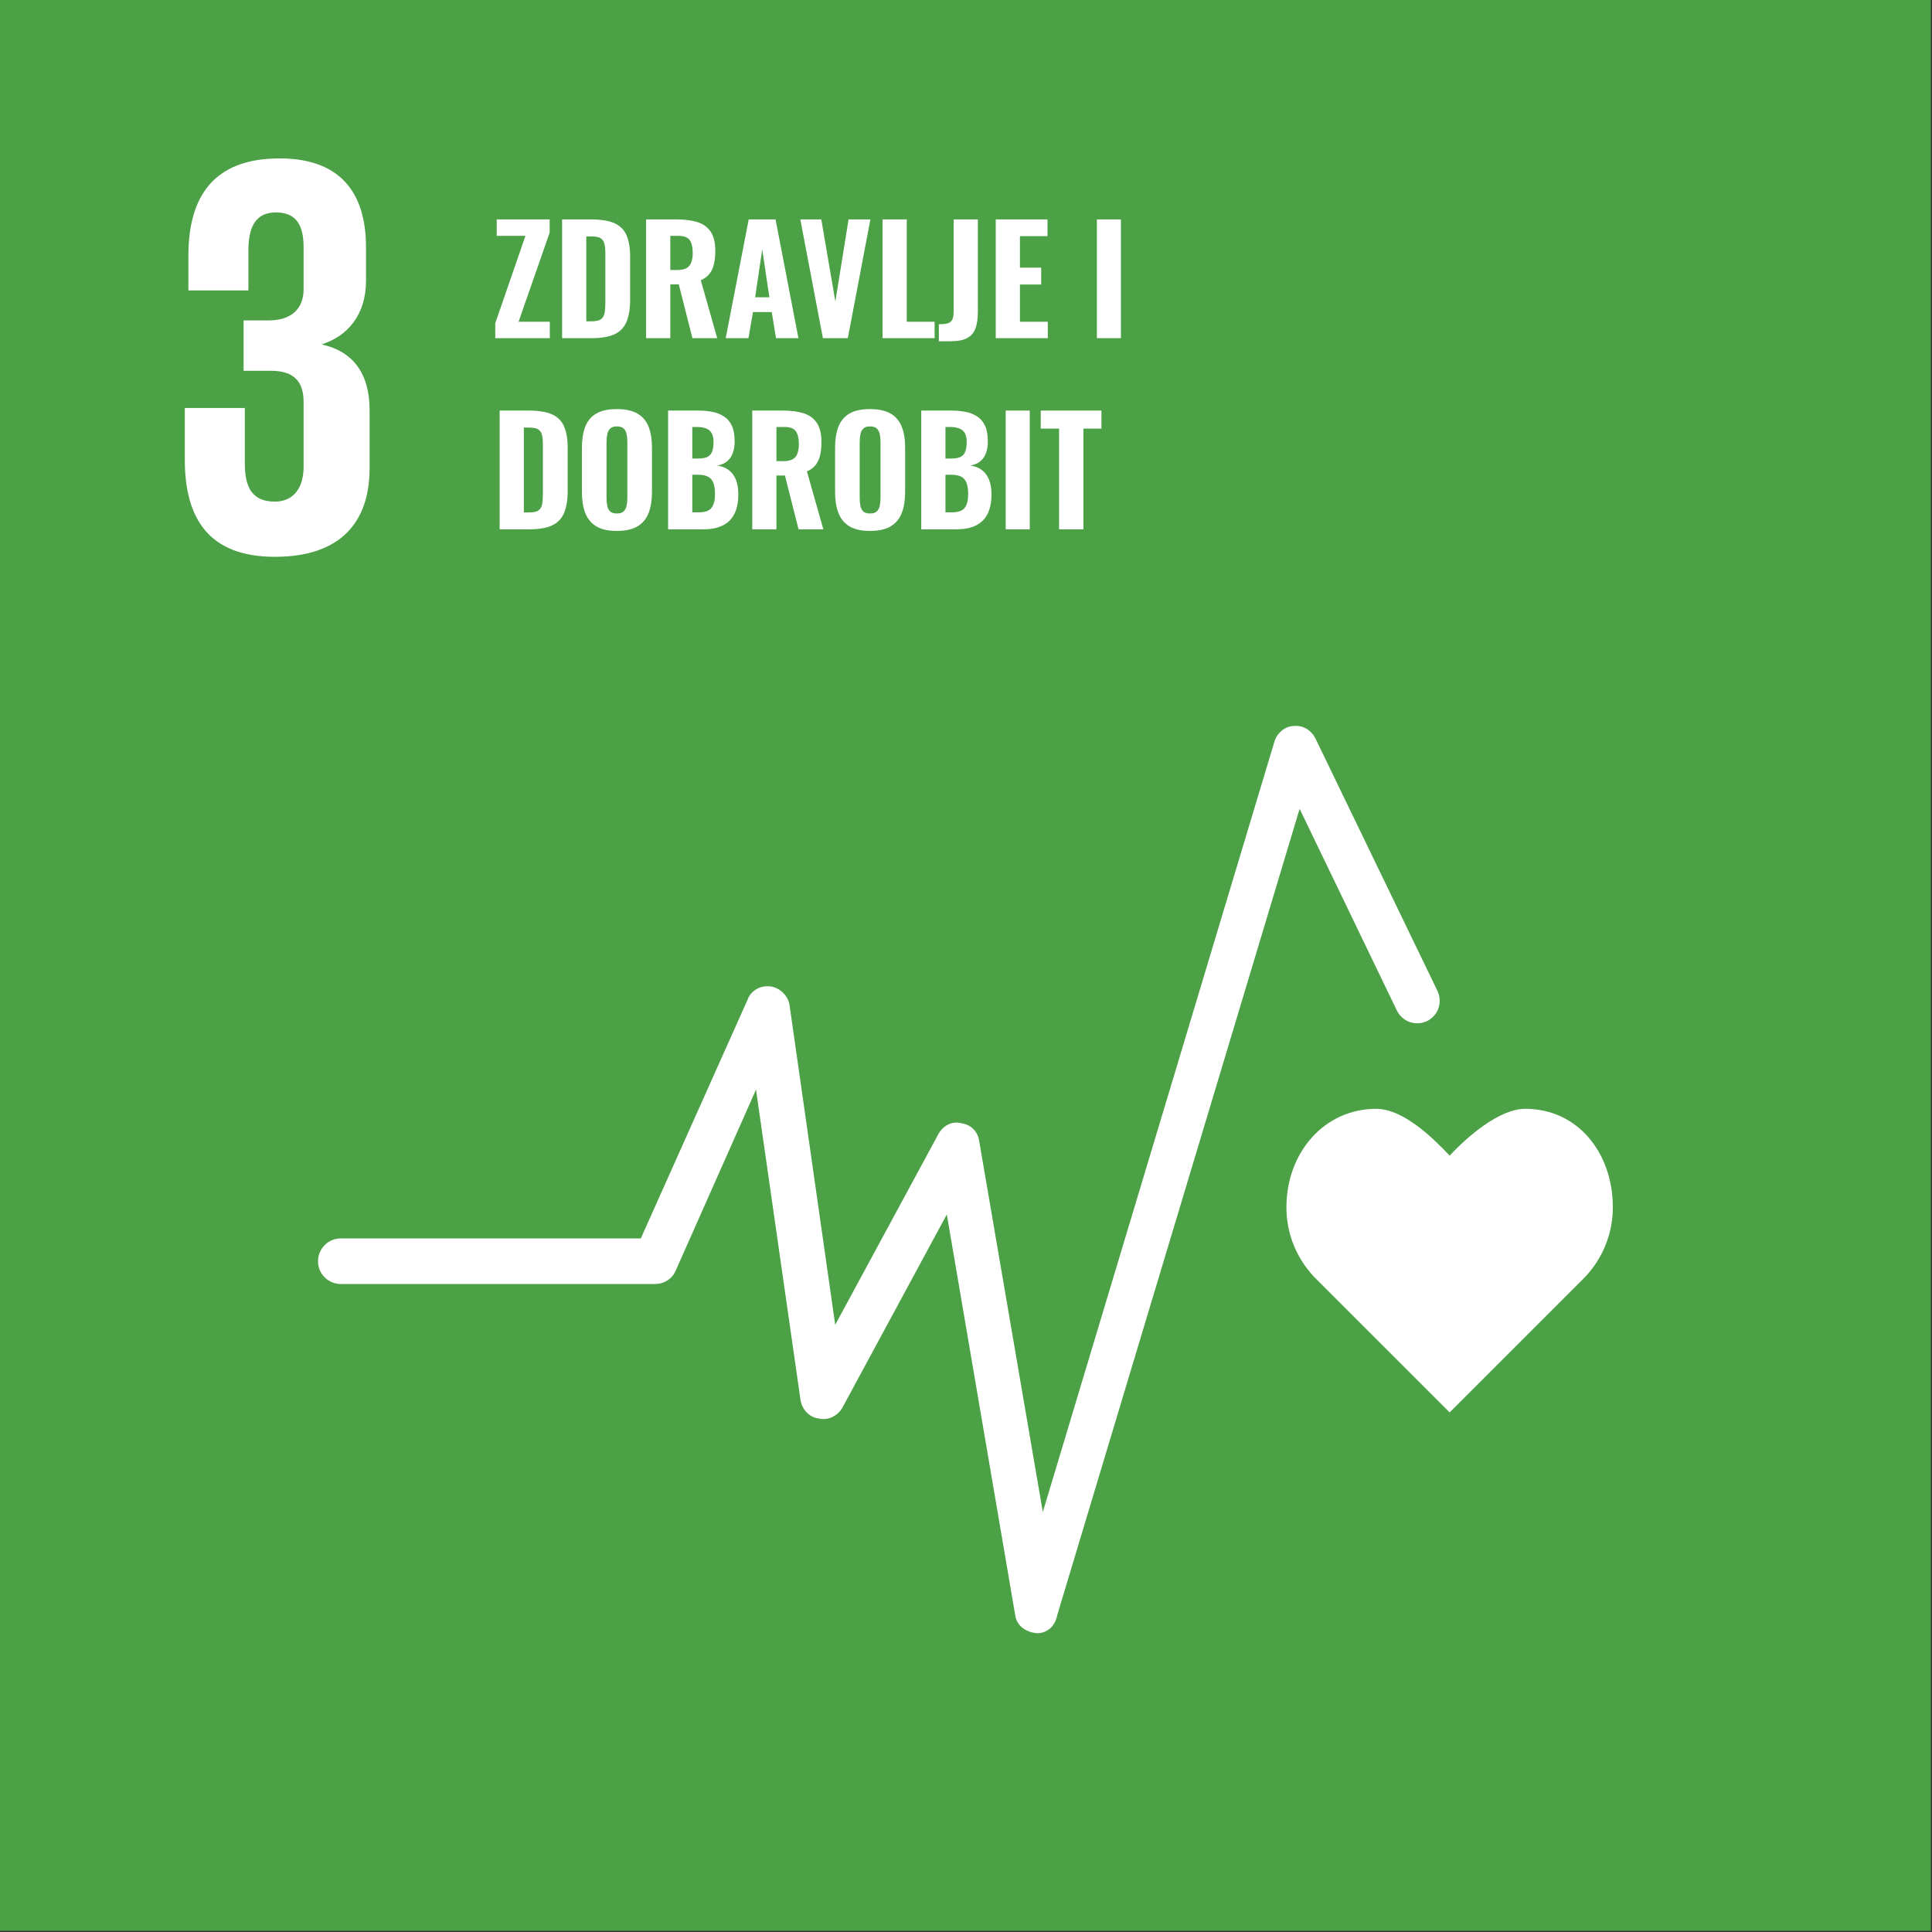 <?xml version="1.0" encoding="UTF-8" standalone="no"?>
<!DOCTYPE svg PUBLIC "-//W3C//DTD SVG 1.1//EN" "http://www.w3.org/Graphics/SVG/1.1/DTD/svg11.dtd">
<svg width="100%" height="100%" viewBox="0 0 1263 1263" version="1.1" xmlns="http://www.w3.org/2000/svg" xmlns:xlink="http://www.w3.org/1999/xlink" xml:space="preserve" xmlns:serif="http://www.serif.com/" style="fill-rule:evenodd;clip-rule:evenodd;stroke-linejoin:round;stroke-miterlimit:2;">
    <rect x="0" y="0" width="1263" height="1263" fill="#333333" stroke="none"/>
    <rect x="0" y="0" width="1262.24" height="1262.24" style="fill:rgb(76,161,70);"/>
    <path d="M179.647,364.003C222.792,364.003 241.622,341.253 241.622,305.948L241.622,268.294C241.622,244.761 231.422,229.853 210.242,225.148C227.501,219.657 239.267,205.536 239.267,183.569L239.267,161.603C239.267,125.519 222.009,103.553 182.784,103.553C138.855,103.553 123.163,129.44 123.163,167.094L123.163,189.844L162.388,189.844L162.388,163.957C162.388,148.269 167.097,138.853 180.43,138.853C193.767,138.853 198.476,147.482 198.476,161.603L198.476,189.061C198.476,202.398 189.847,209.457 175.726,209.457L159.251,209.457L159.251,242.407L177.292,242.407C192.197,242.407 198.476,249.465 198.476,262.803L198.476,305.165C198.476,318.503 192.197,327.915 179.647,327.915C164.742,327.915 160.034,318.503 160.034,302.811L160.034,266.728L120.809,266.728L120.809,300.461C120.809,338.898 136.501,364.003 179.647,364.003" style="fill:white;fill-rule:nonzero;"/>
    <path d="M1054.35,789.195C1054.35,753.895 1031.6,724.865 997.085,724.865C979.827,724.865 958.643,743.695 947.66,755.461C936.677,743.695 917.068,724.865 899.81,724.865C865.289,724.865 840.972,753.895 840.972,789.195C840.972,807.236 848.031,822.928 859.014,834.695L947.66,923.34L1036.31,834.695C1047.29,822.928 1054.35,807.236 1054.35,789.195" style="fill:white;fill-rule:nonzero;"/>
    <path d="M677.797,1067.69C669.951,1066.9 664.46,1062.2 663.676,1055.92L618.96,793.9L550.71,920.205C547.572,925.696 541.297,928.834 535.022,927.267C528.743,926.48 524.039,920.988 523.251,914.713L494.226,712.313L441.664,830.771C439.314,836.263 433.822,839.4 428.33,839.4L222.793,839.4C214.947,839.4 207.889,833.125 207.889,824.496C207.889,816.65 214.164,809.592 222.793,809.592L418.914,809.592L488.735,653.48C491.089,647.2 497.364,644.067 503.639,644.85C509.914,645.634 515.405,651.125 516.193,657.4L546.001,866.075L613.468,741.342C616.605,735.85 622.097,732.713 628.372,734.28C634.651,735.067 639.355,739.771 640.143,746.05L681.718,988.455L833.126,484.813C834.693,479.321 840.185,474.617 845.676,474.617C851.951,473.83 857.443,477.755 859.797,482.459L939.814,647.988C942.955,655.046 940.601,663.675 932.755,667.6C925.693,670.738 917.064,668.384 913.143,660.538L849.601,528.746L691.13,1055.92C689.564,1063.77 684.072,1067.69 677.797,1067.69Z" style="fill:white;fill-rule:nonzero;"/>
    <g>
        <g>
            <g>
                <path d="M323.766,221.068L323.766,211.293L343.507,154.177L324.724,154.177L324.724,143.443L359.32,143.443L359.32,152.068L339.003,210.335L359.416,210.335L359.416,221.068L323.766,221.068Z" style="fill:white;fill-rule:nonzero;"/>
                <path d="M367.466,221.068L367.466,143.443L386.441,143.443C393.021,143.443 398.148,144.29 401.822,145.983C405.496,147.676 408.099,150.327 409.632,153.937C411.166,157.547 411.932,162.163 411.932,167.785L411.932,196.056C411.932,201.806 411.166,206.534 409.632,210.239C408.099,213.945 405.528,216.676 401.918,218.433C398.308,220.19 393.277,221.068 386.824,221.068L367.466,221.068ZM383.278,210.048L386.632,210.048C389.571,210.048 391.664,209.584 392.91,208.658C394.155,207.732 394.938,206.358 395.257,204.537C395.577,202.716 395.737,200.464 395.737,197.781L395.737,165.773C395.737,163.089 395.529,160.933 395.114,159.304C394.698,157.675 393.868,156.477 392.622,155.71C391.376,154.943 389.348,154.56 386.537,154.56L383.278,154.56L383.278,210.048Z" style="fill:white;fill-rule:nonzero;"/>
                <path d="M422.378,221.068L422.378,143.443L442.503,143.443C447.742,143.443 452.23,144.034 455.968,145.216C459.705,146.398 462.58,148.491 464.593,151.493C466.605,154.496 467.612,158.649 467.612,163.952C467.612,167.146 467.34,169.973 466.797,172.433C466.254,174.893 465.296,177.033 463.922,178.854C462.548,180.675 460.616,182.128 458.124,183.214L468.858,221.068L452.662,221.068L443.749,185.898L438.191,185.898L438.191,221.068L422.378,221.068ZM438.191,176.506L442.791,176.506C445.346,176.506 447.359,176.091 448.828,175.26C450.298,174.43 451.336,173.168 451.943,171.475C452.55,169.782 452.853,167.689 452.853,165.198C452.853,161.62 452.198,158.889 450.889,157.004C449.579,155.119 447.135,154.177 443.557,154.177L438.191,154.177L438.191,176.506Z" style="fill:white;fill-rule:nonzero;"/>
                <path d="M474.416,221.068L489.462,143.443L506.999,143.443L521.949,221.068L507.287,221.068L504.508,204.01L492.241,204.01L489.27,221.068L474.416,221.068ZM493.678,194.331L502.974,194.331L498.278,162.993L493.678,194.331Z" style="fill:white;fill-rule:nonzero;"/>
            </g>
            <g>
                <path d="M537.953,221.068L523.195,143.443L536.899,143.443L546.099,197.11L554.724,143.443L569.003,143.443L554.245,221.068L537.953,221.068Z" style="fill:white;fill-rule:nonzero;"/>
                <path d="M576.958,221.068L576.958,143.443L592.77,143.443L592.77,210.335L610.978,210.335L610.978,221.068L576.958,221.068Z" style="fill:white;fill-rule:nonzero;"/>
                <path d="M613.758,223.081L613.758,211.964C615.61,211.964 617.176,211.853 618.453,211.629C619.731,211.405 620.722,210.99 621.424,210.383C622.127,209.776 622.638,208.898 622.958,207.748C623.277,206.598 623.437,205.096 623.437,203.243L623.437,143.443L639.249,143.443L639.249,203.914C639.249,208.195 638.738,211.757 637.716,214.6C636.694,217.443 634.889,219.567 632.301,220.973C629.714,222.378 626.088,223.081 621.424,223.081L613.758,223.081Z" style="fill:white;fill-rule:nonzero;"/>
                <path d="M650.941,221.068L650.941,143.443L684.77,143.443L684.77,154.368L666.754,154.368L666.754,174.973L680.649,174.973L680.649,185.993L666.754,185.993L666.754,210.335L684.962,210.335L684.962,221.068L650.941,221.068Z" style="fill:white;fill-rule:nonzero;"/>
                <rect x="717.066" y="143.443" width="15.717" height="77.625" style="fill:white;fill-rule:nonzero;"/>
            </g>
        </g>
        <g>
            <g>
                <path d="M326.641,346.027L326.641,268.402L345.616,268.402C352.196,268.402 357.323,269.248 360.997,270.941C364.671,272.635 367.274,275.286 368.807,278.896C370.341,282.505 371.107,287.121 371.107,292.744L371.107,321.014C371.107,326.764 370.341,331.492 368.807,335.198C367.274,338.903 364.703,341.635 361.093,343.392C357.483,345.148 352.452,346.027 345.999,346.027L326.641,346.027ZM342.453,335.006L345.807,335.006C348.746,335.006 350.839,334.543 352.085,333.617C353.33,332.69 354.113,331.317 354.432,329.496C354.752,327.675 354.912,325.423 354.912,322.739L354.912,290.731C354.912,288.048 354.704,285.891 354.289,284.262C353.873,282.633 353.043,281.435 351.797,280.669C350.551,279.902 348.523,279.519 345.712,279.519L342.453,279.519L342.453,335.006Z" style="fill:white;fill-rule:nonzero;"/>
                <path d="M403.212,347.081C397.526,347.081 393.021,346.059 389.699,344.014C386.377,341.97 383.997,339.047 382.56,335.246C381.122,331.444 380.403,326.892 380.403,321.589L380.403,292.648C380.403,287.345 381.122,282.809 382.56,279.039C383.997,275.27 386.377,272.395 389.699,270.414C393.021,268.434 397.526,267.444 403.212,267.444C408.962,267.444 413.514,268.45 416.868,270.462C420.222,272.475 422.618,275.35 424.055,279.087C425.493,282.825 426.212,287.345 426.212,292.648L426.212,321.589C426.212,326.892 425.493,331.444 424.055,335.246C422.618,339.047 420.222,341.97 416.868,344.014C413.514,346.059 408.962,347.081 403.212,347.081ZM403.212,335.677C405.256,335.677 406.757,335.214 407.716,334.287C408.674,333.361 409.313,332.115 409.632,330.55C409.952,328.985 410.112,327.307 410.112,325.519L410.112,288.814C410.112,287.025 409.952,285.364 409.632,283.831C409.313,282.298 408.674,281.068 407.716,280.141C406.757,279.215 405.256,278.752 403.212,278.752C401.295,278.752 399.857,279.215 398.899,280.141C397.941,281.068 397.302,282.298 396.982,283.831C396.663,285.364 396.503,287.025 396.503,288.814L396.503,325.519C396.503,327.307 396.647,328.985 396.935,330.55C397.222,332.115 397.845,333.361 398.803,334.287C399.762,335.214 401.231,335.677 403.212,335.677Z" style="fill:white;fill-rule:nonzero;"/>
                <path d="M436.753,346.027L436.753,268.402L456.399,268.402C459.785,268.402 462.916,268.689 465.791,269.264C468.666,269.839 471.205,270.862 473.41,272.331C475.614,273.8 477.307,275.829 478.489,278.416C479.671,281.004 480.262,284.374 480.262,288.527C480.262,291.657 479.814,294.325 478.92,296.529C478.026,298.733 476.748,300.474 475.087,301.752C473.426,303.03 471.381,303.892 468.953,304.339C471.956,304.787 474.48,305.809 476.524,307.406C478.569,309.003 480.102,311.112 481.124,313.731C482.146,316.351 482.658,319.513 482.658,323.219C482.658,327.116 482.162,330.502 481.172,333.377C480.182,336.252 478.728,338.616 476.812,340.469C474.895,342.321 472.531,343.711 469.72,344.637C466.909,345.564 463.651,346.027 459.945,346.027L436.753,346.027ZM452.566,334.91L456.974,334.91C460.935,334.91 463.667,333.92 465.168,331.939C466.669,329.959 467.42,326.988 467.42,323.027C467.42,319.96 467.069,317.516 466.366,315.696C465.663,313.875 464.529,312.533 462.964,311.671C461.398,310.808 459.306,310.377 456.687,310.377L452.566,310.377L452.566,334.91ZM452.566,299.739L456.495,299.739C459.242,299.739 461.319,299.34 462.724,298.541C464.13,297.743 465.104,296.529 465.647,294.9C466.19,293.271 466.462,291.274 466.462,288.91C466.462,286.546 466.062,284.646 465.264,283.208C464.465,281.771 463.251,280.732 461.622,280.094C459.993,279.455 457.933,279.135 455.441,279.135L452.566,279.135L452.566,299.739Z" style="fill:white;fill-rule:nonzero;"/>
                <path d="M491.762,346.027L491.762,268.402L511.887,268.402C517.126,268.402 521.614,268.993 525.351,270.175C529.089,271.357 531.964,273.449 533.976,276.452C535.989,279.455 536.995,283.607 536.995,288.91C536.995,292.105 536.724,294.932 536.18,297.391C535.637,299.851 534.679,301.991 533.305,303.812C531.932,305.633 529.999,307.087 527.508,308.173L538.241,346.027L522.045,346.027L513.133,310.856L507.574,310.856L507.574,346.027L491.762,346.027ZM507.574,301.464L512.174,301.464C514.73,301.464 516.742,301.049 518.212,300.219C519.681,299.388 520.719,298.126 521.326,296.433C521.933,294.74 522.237,292.648 522.237,290.156C522.237,286.578 521.582,283.847 520.272,281.962C518.962,280.078 516.519,279.135 512.941,279.135L507.574,279.135L507.574,301.464Z" style="fill:white;fill-rule:nonzero;"/>
            </g>
            <g>
                <path d="M568.716,347.081C563.03,347.081 558.526,346.059 555.203,344.014C551.881,341.97 549.501,339.047 548.064,335.246C546.626,331.444 545.908,326.892 545.908,321.589L545.908,292.648C545.908,287.345 546.626,282.809 548.064,279.039C549.501,275.27 551.881,272.395 555.203,270.414C558.526,268.434 563.03,267.444 568.716,267.444C574.466,267.444 579.018,268.45 582.372,270.462C585.726,272.475 588.122,275.35 589.56,279.087C590.997,282.825 591.716,287.345 591.716,292.648L591.716,321.589C591.716,326.892 590.997,331.444 589.56,335.246C588.122,339.047 585.726,341.97 582.372,344.014C579.018,346.059 574.466,347.081 568.716,347.081ZM568.716,335.677C570.76,335.677 572.262,335.214 573.22,334.287C574.178,333.361 574.817,332.115 575.137,330.55C575.456,328.985 575.616,327.307 575.616,325.519L575.616,288.814C575.616,287.025 575.456,285.364 575.137,283.831C574.817,282.298 574.178,281.068 573.22,280.141C572.262,279.215 570.76,278.752 568.716,278.752C566.799,278.752 565.362,279.215 564.403,280.141C563.445,281.068 562.806,282.298 562.487,283.831C562.167,285.364 562.008,287.025 562.008,288.814L562.008,325.519C562.008,327.307 562.151,328.985 562.439,330.55C562.726,332.115 563.349,333.361 564.308,334.287C565.266,335.214 566.735,335.677 568.716,335.677Z" style="fill:white;fill-rule:nonzero;"/>
                <path d="M602.258,346.027L602.258,268.402L621.903,268.402C625.29,268.402 628.42,268.689 631.295,269.264C634.17,269.839 636.71,270.862 638.914,272.331C641.118,273.8 642.811,275.829 643.993,278.416C645.175,281.004 645.766,284.374 645.766,288.527C645.766,291.657 645.319,294.325 644.424,296.529C643.53,298.733 642.252,300.474 640.591,301.752C638.93,303.03 636.885,303.892 634.458,304.339C637.46,304.787 639.984,305.809 642.028,307.406C644.073,309.003 645.606,311.112 646.628,313.731C647.651,316.351 648.162,319.513 648.162,323.219C648.162,327.116 647.667,330.502 646.676,333.377C645.686,336.252 644.233,338.616 642.316,340.469C640.399,342.321 638.035,343.711 635.224,344.637C632.413,345.564 629.155,346.027 625.449,346.027L602.258,346.027ZM618.07,334.91L622.478,334.91C626.44,334.91 629.171,333.92 630.672,331.939C632.174,329.959 632.924,326.988 632.924,323.027C632.924,319.96 632.573,317.516 631.87,315.696C631.167,313.875 630.033,312.533 628.468,311.671C626.903,310.808 624.81,310.377 622.191,310.377L618.07,310.377L618.07,334.91ZM618.07,299.739L621.999,299.739C624.747,299.739 626.823,299.34 628.228,298.541C629.634,297.743 630.608,296.529 631.151,294.9C631.694,293.271 631.966,291.274 631.966,288.91C631.966,286.546 631.567,284.646 630.768,283.208C629.969,281.771 628.756,280.732 627.126,280.094C625.497,279.455 623.437,279.135 620.945,279.135L618.07,279.135L618.07,299.739Z" style="fill:white;fill-rule:nonzero;"/>
                <rect x="657.458" y="268.402" width="15.717" height="77.625" style="fill:white;fill-rule:nonzero;"/>
                <path d="M692.341,346.027L692.341,280.189L680.362,280.189L680.362,268.402L720.037,268.402L720.037,280.189L708.249,280.189L708.249,346.027L692.341,346.027Z" style="fill:white;fill-rule:nonzero;"/>
            </g>
        </g>
    </g>
</svg>
